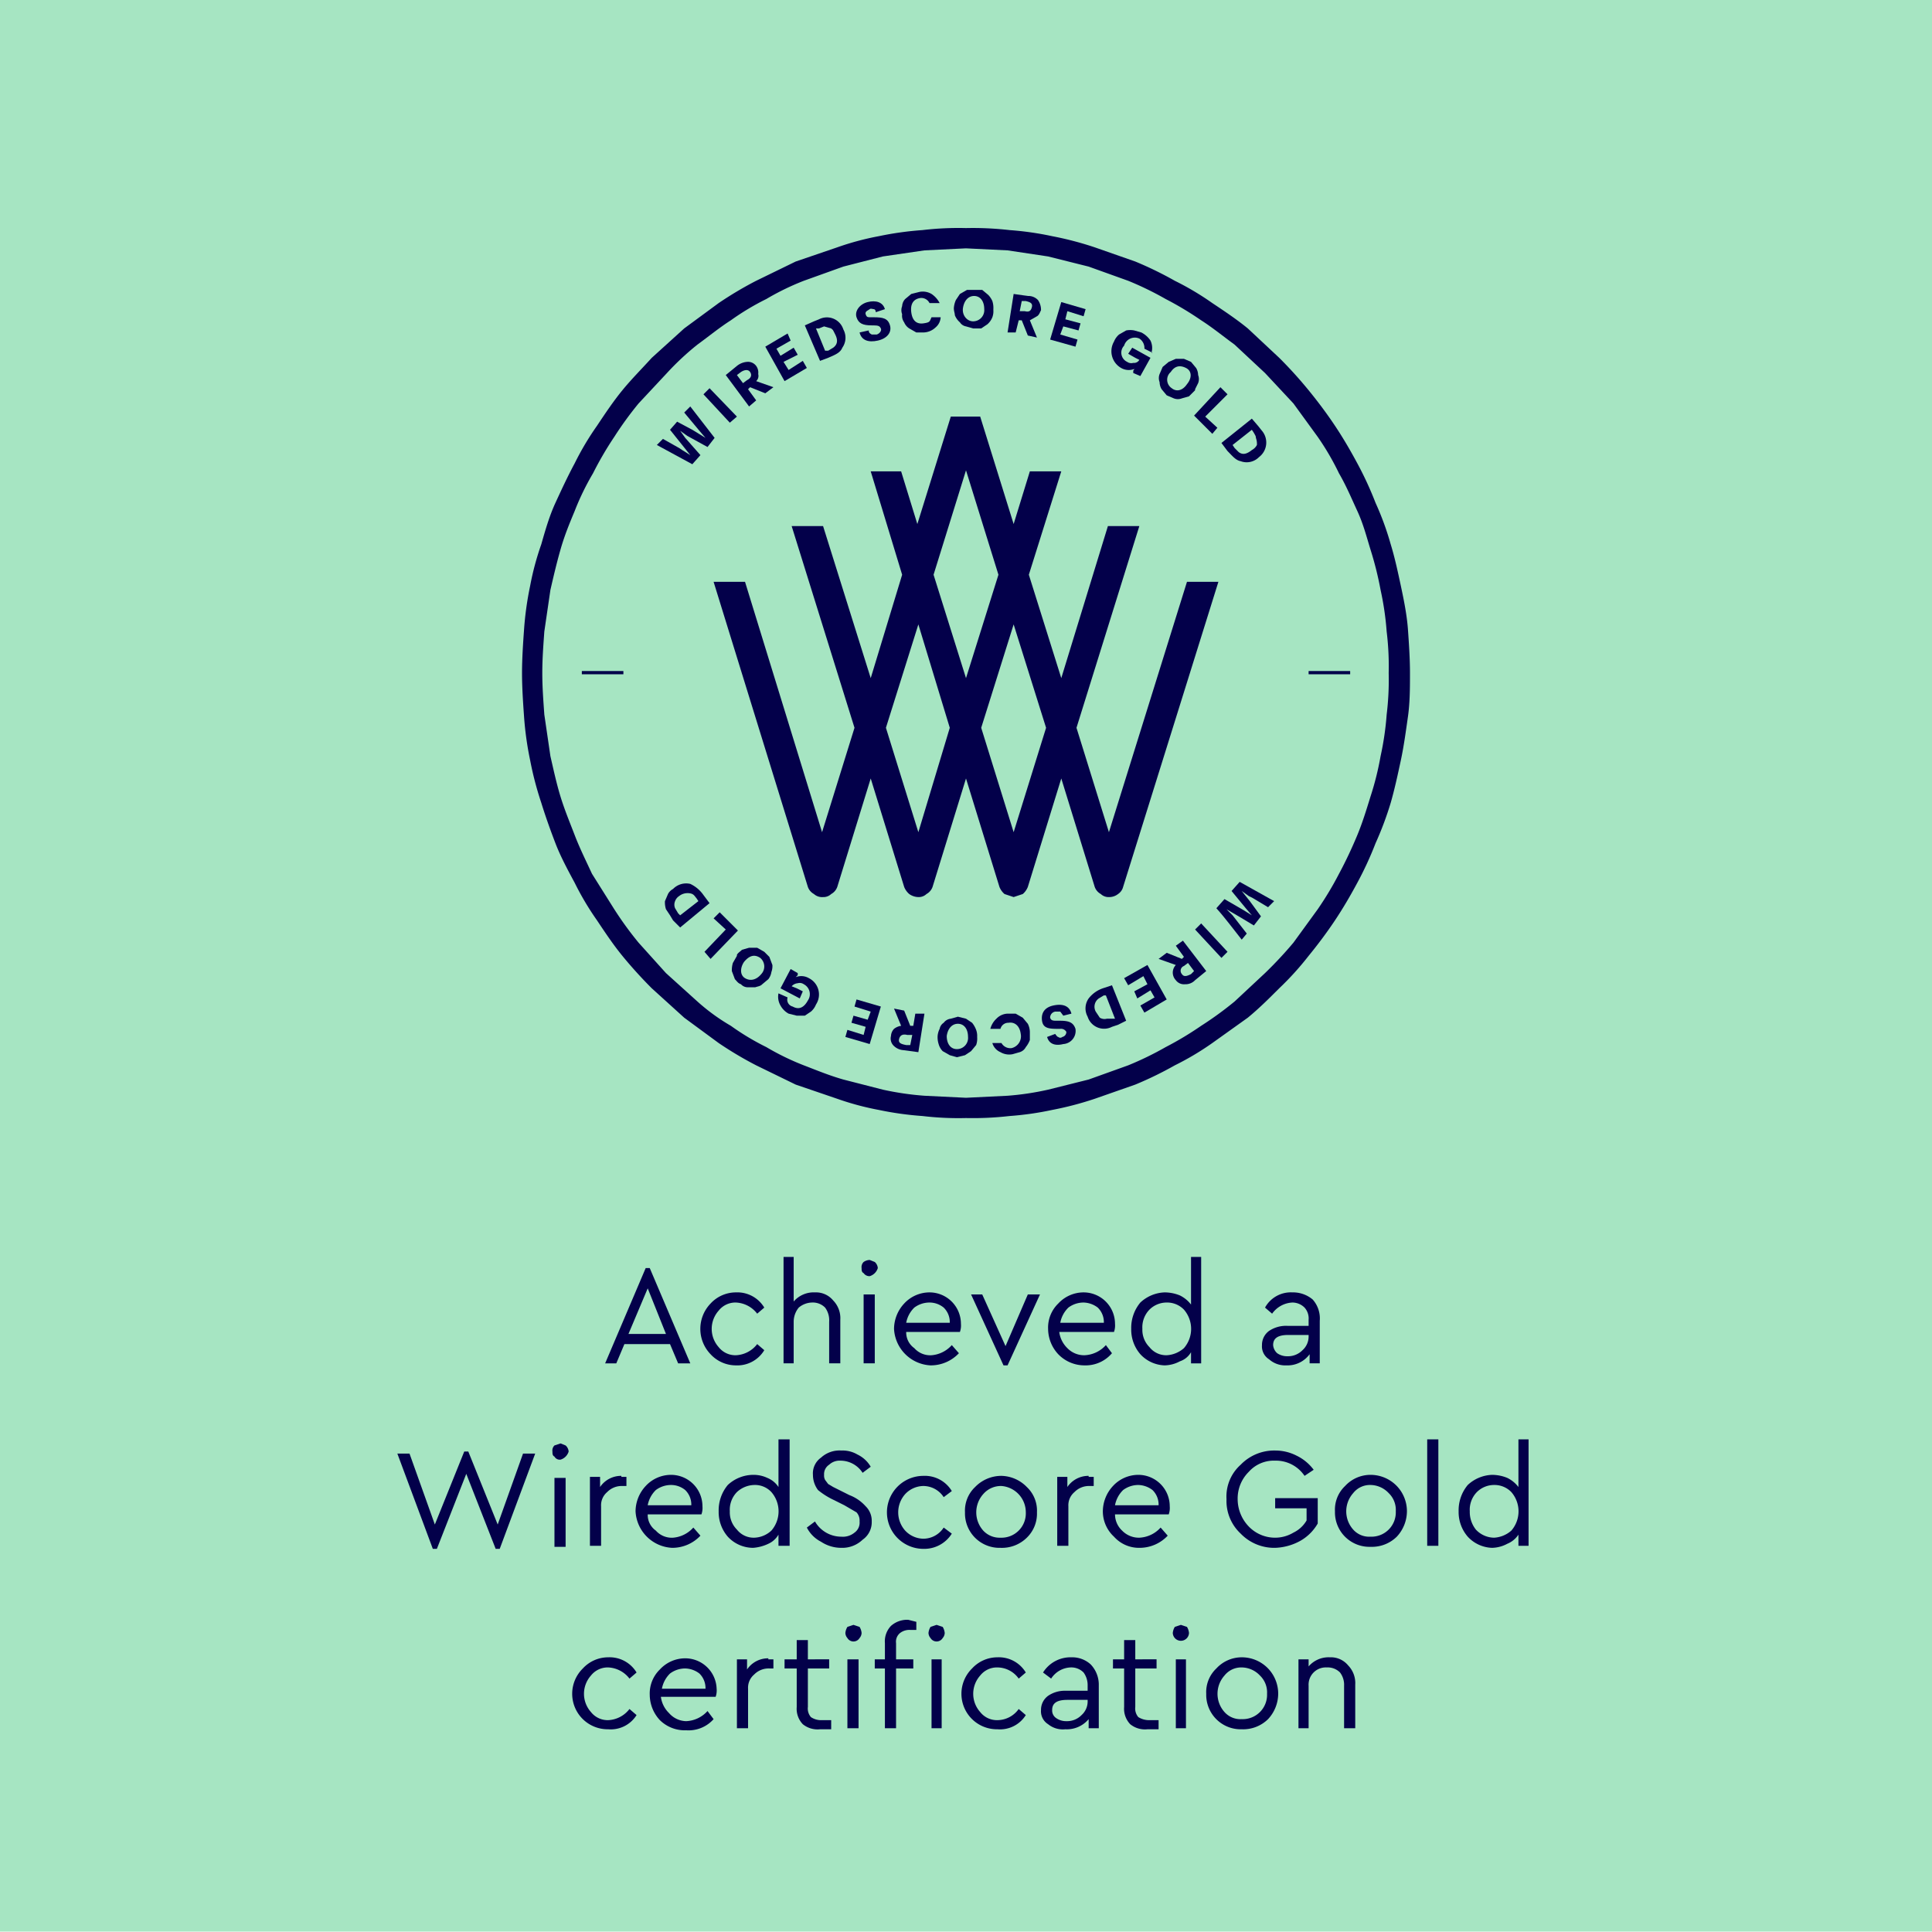 <svg xmlns="http://www.w3.org/2000/svg" xmlns:xlink="http://www.w3.org/1999/xlink" viewBox="0 0 190.6 190.6">
  <defs>
    <clipPath id="clip-path">
      <rect width="190.6" height="190.56" style="fill: none"/>
    </clipPath>
  </defs>
  <g id="Layer_2" data-name="Layer 2">
    <g id="Layer_1-2" data-name="Layer 1">
      <rect width="190.6" height="190.56" style="fill: #a6e5c2"/>
      <g style="clip-path: url(#clip-path)">
        <path d="M95.3,24.5l4.1.2,4,.6,4,1,3.9,1.4a31.4,31.4,0,0,1,3.7,1.8,32.4,32.4,0,0,1,3.5,2.1c1.1.7,2.2,1.6,3.3,2.4l3,2.8,2.8,3,2.4,3.3a26,26,0,0,1,2.1,3.6c.7,1.2,1.2,2.4,1.8,3.7s.9,2.5,1.3,3.8a33.4,33.4,0,0,1,1,4,29,29,0,0,1,.6,4.1,28.2,28.2,0,0,1,.2,4.1,28.2,28.2,0,0,1-.2,4.1,29,29,0,0,1-.6,4.1,29.2,29.2,0,0,1-1,4c-.4,1.3-.8,2.6-1.3,3.8s-1.1,2.5-1.8,3.8a32.4,32.4,0,0,1-2.1,3.5L127.6,93a39.7,39.7,0,0,1-2.8,3l-3,2.8a34.3,34.3,0,0,1-3.3,2.4,32.4,32.4,0,0,1-3.5,2.1,31.4,31.4,0,0,1-3.7,1.8l-3.9,1.4-4,1a27.6,27.6,0,0,1-4,.6l-4.1.2-4.1-.2a29,29,0,0,1-4.1-.6l-3.9-1c-1.4-.4-2.6-.9-3.9-1.4a25.3,25.3,0,0,1-3.7-1.8,25,25,0,0,1-3.5-2.1,19.9,19.9,0,0,1-3.3-2.4L65.7,96,63,93a34.3,34.3,0,0,1-2.4-3.3l-2.2-3.5c-.6-1.3-1.2-2.5-1.7-3.8s-1-2.5-1.4-3.8-.7-2.7-1-4l-.6-4.1c-.1-1.4-.2-2.7-.2-4.1s.1-2.7.2-4.1l.6-4.1c.3-1.3.6-2.6,1-4s.9-2.6,1.4-3.8a25.3,25.3,0,0,1,1.8-3.7,33.5,33.5,0,0,1,2.1-3.6A34.3,34.3,0,0,1,63,39.8l2.8-3a26.8,26.8,0,0,1,3-2.8c1.1-.8,2.2-1.7,3.3-2.4a25,25,0,0,1,3.5-2.1,25.3,25.3,0,0,1,3.7-1.8l3.9-1.4,3.9-1,4.1-.6,4.1-.2m0-2a30.2,30.2,0,0,0-4.3.2,31.8,31.8,0,0,0-4.3.6,27.5,27.5,0,0,0-4.1,1.1l-4.1,1.4-3.9,1.9a36,36,0,0,0-3.7,2.2l-3.4,2.5-3.2,2.9c-1,1.1-2,2.1-2.9,3.2s-1.7,2.3-2.5,3.5a27.7,27.7,0,0,0-2.2,3.7c-.7,1.3-1.3,2.6-1.9,3.9s-1,2.7-1.4,4.1a27.5,27.5,0,0,0-1.1,4.1,31.8,31.8,0,0,0-.6,4.3c-.1,1.4-.2,2.9-.2,4.3s.1,2.9.2,4.3a31.8,31.8,0,0,0,.6,4.3,32.5,32.5,0,0,0,1.1,4.2c.4,1.3.9,2.7,1.4,4s1.2,2.6,1.9,3.9a27.7,27.7,0,0,0,2.2,3.7c.8,1.2,1.6,2.4,2.5,3.5s1.9,2.2,2.9,3.2l3.2,2.9,3.4,2.5a36,36,0,0,0,3.7,2.2l3.9,1.9,4.1,1.4a27.5,27.5,0,0,0,4.1,1.1,31.8,31.8,0,0,0,4.3.6,30.2,30.2,0,0,0,4.3.2,31.7,31.7,0,0,0,4.3-.2,30.3,30.3,0,0,0,4.2-.6,32.5,32.5,0,0,0,4.2-1.1l4-1.4a35.4,35.4,0,0,0,3.9-1.9,27.7,27.7,0,0,0,3.7-2.2l3.5-2.5c1.1-.9,2.1-1.9,3.1-2.9a28.9,28.9,0,0,0,2.9-3.2c.9-1.1,1.8-2.3,2.6-3.5s1.5-2.4,2.2-3.7a33.9,33.9,0,0,0,1.8-3.9,32.5,32.5,0,0,0,1.5-4c.4-1.4.7-2.8,1-4.2s.5-2.9.7-4.3.2-2.9.2-4.3-.1-2.9-.2-4.3-.4-2.9-.7-4.3-.6-2.8-1-4.1a28.6,28.6,0,0,0-1.5-4.1,33.9,33.9,0,0,0-1.8-3.9c-.7-1.3-1.4-2.5-2.2-3.7s-1.7-2.4-2.6-3.5a42,42,0,0,0-2.9-3.2l-3.1-2.9c-1.1-.9-2.3-1.7-3.5-2.5a27.7,27.7,0,0,0-3.7-2.2,35.4,35.4,0,0,0-3.9-1.9l-4-1.4a32.5,32.5,0,0,0-4.2-1.1,30.3,30.3,0,0,0-4.2-.6,31.7,31.7,0,0,0-4.3-.2" style="fill: #03004a"/>
        <path d="M117.1,57.4l-7.7,24.7-3.2-10.3,6.2-19.9h-3.1l-4.6,15-3.2-10.2,3.2-10.2h-3.1L100,51.7,96.7,41.1H93.8L90.5,51.7l-1.6-5.2h-3L89,56.7,85.9,66.9l-4.7-15H78.1l6.2,19.9L81.1,82.1,73.5,57.4H70.4l9.3,30.1a1.3,1.3,0,0,0,.6.7,1.2,1.2,0,0,0,.9.3,1.1,1.1,0,0,0,.8-.3,1.3,1.3,0,0,0,.6-.7l3.3-10.7,3.3,10.7a1.8,1.8,0,0,0,.5.7,1.6,1.6,0,0,0,.9.3,1.1,1.1,0,0,0,.8-.3,1.3,1.3,0,0,0,.6-.7l3.3-10.7,3.3,10.7a1.8,1.8,0,0,0,.5.7l.9.3.9-.3a1.8,1.8,0,0,0,.5-.7l3.3-10.7L108,87.5a1.3,1.3,0,0,0,.6.7,1.1,1.1,0,0,0,.8.3,1.4,1.4,0,0,0,.9-.3,1.2,1.2,0,0,0,.5-.7l9.4-30.1ZM90.6,82.1,87.4,71.8l3.2-10.2,3.1,10.2Zm1.5-25.4,3.2-10.3,3.2,10.3L95.3,66.9ZM100,82.1,96.8,71.8,100,61.6l3.2,10.2Z" style="fill: #03004a"/>
        <path d="M68.1,40.1l2.4,3.1-.7.9-2-1.1-.7-.5.5.7,1.5,1.7-.8.9-3.5-1.9.6-.6,1.6.9.3.2.8.5-.8-1-1.2-1.5.7-.8,1.5.8,1.3.8-.6-.7-1.5-1.8Z" style="fill: #03004a"/>
      </g>
      <polygon points="72 41.7 69.4 38.9 70 38.3 72.7 41.1 72 41.7" style="fill: #03004a"/>
      <g style="clip-path: url(#clip-path)">
        <path d="M74.6,39.5l-.7.6L71.6,37l1.1-.9a1.8,1.8,0,0,1,1-.4,1,1,0,0,1,.9.4,1.1,1.1,0,0,1,.2.8.7.7,0,0,1-.2.7l1.7.6-.8.6L74,38.2l-.2.2Zm-1.3-1.7.4-.3c.4-.2.5-.5.3-.8s-.6-.2-.9,0l-.4.3Z" style="fill: #03004a"/>
      </g>
      <polygon points="77.8 36.5 79.2 35.6 79.6 36.3 77.4 37.6 75.5 34.2 77.7 32.9 78 33.6 76.6 34.4 77 35.1 78.3 34.3 78.7 35 77.3 35.7 77.8 36.5" style="fill: #03004a"/>
      <g style="clip-path: url(#clip-path)">
        <path d="M79.4,32.1l.9-.4.5-.2a1.7,1.7,0,0,1,2.4,1,1.7,1.7,0,0,1-.1,1.8c-.2.5-.7.7-1.4,1l-.8.3Zm2,2.5h.3l.5-.3c.4-.3.5-.7.2-1.3s-.2-.4-.4-.6l-.7-.2-.5.2h-.3Z" style="fill: #03004a"/>
        <path d="M85.7,32.6c0,.2.1.3.3.4h.5c.3-.1.5-.4.4-.6s-.2-.3-.7-.3H86c-.9,0-1.3-.2-1.5-.8s.3-1.3,1.1-1.5,1.5,0,1.7.7l-.9.3c0-.2-.1-.3-.2-.3s-.3-.1-.4,0-.5.2-.4.5.2.3.5.3h.3c.9,0,1.4.1,1.6.8s-.3,1.3-1.2,1.5-1.6,0-1.8-.8Z" style="fill: #03004a"/>
        <path d="M92.8,31.3a1.4,1.4,0,0,1-.5,1,1.8,1.8,0,0,1-1.2.5h-.7l-.7-.4a1.3,1.3,0,0,1-.5-.6A1.1,1.1,0,0,1,89,31a1.1,1.1,0,0,1,0-.8,1.1,1.1,0,0,1,.3-.7l.6-.5.8-.2a1.7,1.7,0,0,1,1.2.2,2.4,2.4,0,0,1,.8.9h-1a.9.9,0,0,0-.9-.5c-.7.1-1,.6-.9,1.4s.5,1.2,1.2,1.1.6-.2.8-.6Z" style="fill: #03004a"/>
        <path d="M98,30.6a1.7,1.7,0,0,1-.1.7,1.8,1.8,0,0,1-.5.7l-.6.4H96l-.7-.2a.9.9,0,0,1-.6-.4,1.8,1.8,0,0,1-.5-.7c0-.2-.1-.4-.1-.7a2.4,2.4,0,0,1,.2-.8l.4-.6.7-.4h1.5l.6.5a2.1,2.1,0,0,1,.4.6,2.2,2.2,0,0,1,.1.8m-.9,0c0-.8-.4-1.3-1-1.3s-1,.5-1.1,1.2.4,1.3,1,1.3a1.1,1.1,0,0,0,1.1-1.2Z" style="fill: #03004a"/>
        <path d="M100.2,32.8h-.8l.6-3.8,1.4.2a1.3,1.3,0,0,1,1,.4,1.7,1.7,0,0,1,.3,1c-.1.2-.2.5-.4.6l-.7.4.7,1.7-.9-.2-.6-1.5h-.3Zm.4-2.1h.5c.4.1.6,0,.7-.4s-.2-.5-.6-.6h-.4Z" style="fill: #03004a"/>
      </g>
      <polygon points="104.6 33 106.3 33.5 106.1 34.2 103.6 33.5 104.7 29.8 107.1 30.5 106.9 31.2 105.3 30.7 105.1 31.5 106.6 31.9 106.4 32.6 104.9 32.2 104.6 33" style="fill: #03004a"/>
      <g style="clip-path: url(#clip-path)">
        <path d="M113.7,34.8l-.8-.4a1.1,1.1,0,0,0-.5-1,1.1,1.1,0,0,0-1.5.7,1,1,0,0,0,.3,1.6.7.7,0,0,0,.6.1.6.6,0,0,0,.6-.3l-.4-.2-.7-.4.4-.6,1.8,1-1,1.8-.7-.3v-.2c0-.1.1-.1.1-.2a1.5,1.5,0,0,1-1.3-.1,1.9,1.9,0,0,1-.7-2.6,1.8,1.8,0,0,1,.5-.7l.7-.4a2.1,2.1,0,0,1,.8,0l.7.2a2.4,2.4,0,0,1,.9.8,1.7,1.7,0,0,1,.1,1.2" style="fill: #03004a"/>
        <path d="M117.9,38.5l-.6.6-.7.2a1.1,1.1,0,0,1-.8,0l-.7-.3-.5-.6a1.4,1.4,0,0,1-.2-.7,1.1,1.1,0,0,1,0-.8l.3-.7.6-.5.7-.3h.8l.7.3.5.6a1.4,1.4,0,0,1,.2.7,1.1,1.1,0,0,1,0,.8l-.3.6m-.8-.5c.5-.6.5-1.3-.1-1.6s-1.1-.2-1.5.4a1,1,0,0,0,.1,1.6c.5.4,1.1.2,1.5-.4" style="fill: #03004a"/>
      </g>
      <polygon points="121.1 38.9 118.9 41.1 120.1 42.2 119.6 42.8 117.8 41 120.4 38.2 121.1 38.9" style="fill: #03004a"/>
      <g style="clip-path: url(#clip-path)">
        <path d="M123.5,41.3l.6.7.4.5a1.8,1.8,0,0,1-.3,2.6,1.7,1.7,0,0,1-1.8.4c-.5-.1-.8-.5-1.3-1l-.6-.8Zm-1.9,2.6.2.3.4.4c.4.3.8.2,1.3-.2a1.2,1.2,0,0,0,.5-.5,1.7,1.7,0,0,0-.1-.7c0-.2-.1-.3-.2-.5l-.2-.3Z" style="fill: #03004a"/>
        <path d="M122.5,92.7c-.8-1-1.6-2.1-2.5-3.1l.8-.9,1.9,1.1.8.5-.6-.7-1.4-1.7.8-.9,3.4,1.9-.6.6-1.5-.9-.4-.2-.7-.5.8,1,1.1,1.5-.7.9-1.5-.9-1.2-.7.6.6,1.4,1.8Z" style="fill: #03004a"/>
      </g>
      <polygon points="118.5 91.1 121.1 93.9 120.5 94.5 117.9 91.7 118.5 91.1" style="fill: #03004a"/>
      <g style="clip-path: url(#clip-path)">
        <path d="M116,93.3l.7-.5,2.3,3-1.1.9a1.3,1.3,0,0,1-1,.4,1,1,0,0,1-.9-.4,1.1,1.1,0,0,1-.3-.7,1.1,1.1,0,0,1,.3-.8l-1.7-.6.8-.6,1.5.6.2-.2Zm1.2,1.7-.4.3a.5.5,0,0,0-.2.8c.2.3.5.2.9,0l.3-.3Z" style="fill: #03004a"/>
      </g>
      <polygon points="112.8 96.3 111.3 97.2 110.9 96.5 113.2 95.2 115.1 98.6 112.9 99.9 112.5 99.2 113.9 98.4 113.5 97.7 112.2 98.5 111.9 97.8 113.2 97.1 112.8 96.3" style="fill: #03004a"/>
      <g style="clip-path: url(#clip-path)">
        <path d="M111.1,100.7l-.8.4-.6.2a1.7,1.7,0,0,1-2.4-1,1.7,1.7,0,0,1,.1-1.8,3,3,0,0,1,1.4-1l.9-.3Zm-2-2.5h-.2l-.5.3a1,1,0,0,0-.3,1.3l.4.6a.9.9,0,0,0,.7.1h.8Z" style="fill: #03004a"/>
        <path d="M104.9,100.2l-.3-.4h-.5a.6.6,0,0,0-.5.6c.1.3.3.3.7.3h.3c.9,0,1.3.2,1.5.8a1.3,1.3,0,0,1-1.2,1.5c-.8.2-1.4,0-1.6-.7l.8-.3q.2.3.3.3a.3.3,0,0,0,.4,0,.5.5,0,0,0,.4-.5.6.6,0,0,0-.6-.3h-.3c-.9,0-1.4-.1-1.5-.8s.2-1.3,1.1-1.5,1.6,0,1.8.8Z" style="fill: #03004a"/>
        <path d="M97.7,101.5a2.1,2.1,0,0,1,.6-1,1.6,1.6,0,0,1,1.1-.5h.8l.7.4.5.6a1.9,1.9,0,0,1,.2.8v.8a2.5,2.5,0,0,1-.4.7,1,1,0,0,1-.6.5l-.7.2a1.7,1.7,0,0,1-1.2-.2,1.4,1.4,0,0,1-.8-.9h.9a1,1,0,0,0,1,.5,1.2,1.2,0,0,0,.9-1.4c-.1-.8-.6-1.2-1.2-1.1a.8.8,0,0,0-.8.6Z" style="fill: #03004a"/>
        <path d="M92.5,102.2a1.9,1.9,0,0,1,.2-.7.9.9,0,0,1,.4-.6,1,1,0,0,1,.7-.4l.7-.2.8.2.6.4a2.5,2.5,0,0,1,.4.7,1.7,1.7,0,0,1,.1.7,1.9,1.9,0,0,1-.1.8l-.5.6-.6.4-.8.2-.7-.2-.7-.4a1.6,1.6,0,0,1-.4-.7,2.2,2.2,0,0,1-.1-.8m.9,0c0,.8.4,1.3,1,1.3a1.1,1.1,0,0,0,1.1-1.2c0-.8-.4-1.3-1-1.3s-1,.5-1.1,1.2Z" style="fill: #03004a"/>
        <path d="M90.3,100h.9l-.6,3.8-1.5-.2a1.5,1.5,0,0,1-.9-.4,1,1,0,0,1-.3-1,1.1,1.1,0,0,1,.3-.7,1.5,1.5,0,0,1,.7-.3l-.7-1.7,1,.2.6,1.5h.3Zm-.3,2.1h-.5c-.4-.1-.7,0-.8.4s.2.5.7.6h.4Z" style="fill: #03004a"/>
      </g>
      <polygon points="85.9 99.8 84.3 99.3 84.5 98.6 86.9 99.3 85.8 103 83.4 102.3 83.6 101.6 85.2 102.1 85.4 101.3 84 100.9 84.2 100.2 85.6 100.6 85.9 99.8" style="fill: #03004a"/>
      <g style="clip-path: url(#clip-path)">
        <path d="M76.8,98l.9.4a.7.7,0,0,0,.5.9q.9.5,1.5-.6a1.1,1.1,0,0,0-.4-1.6.7.7,0,0,0-.6-.1.9.9,0,0,0-.6.3l.5.2.6.3-.3.7-1.9-1,1-1.9.7.4v.2l-.2.2a1.5,1.5,0,0,1,1.3.1,1.8,1.8,0,0,1,.7,2.6,1.8,1.8,0,0,1-.5.7l-.6.4h-.8l-.8-.2a2,2,0,0,1-.8-.8,1.7,1.7,0,0,1-.2-1.2" style="fill: #03004a"/>
        <path d="M72.7,94.2c.1-.2.3-.3.5-.5l.7-.2h.8l.7.4.5.5.3.8a1.7,1.7,0,0,1-.1.7,1.5,1.5,0,0,1-.3.7l-.6.5c-.2.2-.4.2-.7.3h-.7a.9.9,0,0,1-.7-.3c-.3-.1-.4-.3-.6-.5l-.3-.8a2.5,2.5,0,0,1,.1-.8l.4-.7m.7.6c-.4.6-.4,1.3.1,1.6s1.1.2,1.6-.4a1.1,1.1,0,0,0-.1-1.6c-.6-.4-1.1-.2-1.6.4" style="fill: #03004a"/>
      </g>
      <polygon points="69.5 93.9 71.6 91.7 70.4 90.6 71 90 72.8 91.8 70.1 94.6 69.5 93.9" style="fill: #03004a"/>
      <g style="clip-path: url(#clip-path)">
        <path d="M67.1,91.5l-.7-.7-.3-.5-.4-.6a2.2,2.2,0,0,1-.1-.8l.3-.7a1.2,1.2,0,0,1,.5-.5,1.8,1.8,0,0,1,1.7-.5,3.3,3.3,0,0,1,1.3,1.1l.6.8Zm1.8-2.6-.2-.3c-.1-.1-.2-.3-.4-.4s-.8-.2-1.3.2a1,1,0,0,0-.4.5.9.9,0,0,0,0,.7l.3.5.2.2Z" style="fill: #03004a"/>
      </g>
      <rect x="129.1" y="66.2" width="4.1" height="0.32" style="fill: #03004a"/>
      <rect x="57.4" y="66.2" width="4.1" height="0.32" style="fill: #03004a"/>
      <g style="clip-path: url(#clip-path)">
        <path d="M131.2,163.5a2.6,2.6,0,0,0-2.1.9v-.7h-1v6.8h1v-4.2a1.7,1.7,0,0,1,1.8-1.8,1.7,1.7,0,0,1,1.3.5,2,2,0,0,1,.4,1.3v4.2h1.1v-4.3a2.5,2.5,0,0,0-.7-1.9,2.2,2.2,0,0,0-1.8-.8m-8.7,1a2.5,2.5,0,0,1,1.8.8,2.3,2.3,0,0,1,.7,1.8,2.4,2.4,0,0,1-2.5,2.5,2.1,2.1,0,0,1-1.7-.7,2.7,2.7,0,0,1,0-3.6,2.1,2.1,0,0,1,1.7-.8m0-1a3.4,3.4,0,0,0-2.5,1.1,3.2,3.2,0,0,0-1,2.5,3.4,3.4,0,0,0,3.5,3.5,3.5,3.5,0,0,0,2.6-1,3.7,3.7,0,0,0,1-2.5,3.6,3.6,0,0,0-1-2.5,3.6,3.6,0,0,0-2.6-1.1m-5.5.2h-1v6.8h1Zm-.5-3.4-.6.2a1.4,1.4,0,0,0-.2.6.8.8,0,0,0,.2.5.8.8,0,0,0,1.2,0,.8.8,0,0,0,.2-.5,1.4,1.4,0,0,0-.2-.6l-.6-.2m-3.1,9.4a2,2,0,0,1-1.1-.3,1.3,1.3,0,0,1-.3-1v-3.8h2.1v-.9H112v-1.9h-1.1v1.9h-1.1v.9h1.1v3.8a2.2,2.2,0,0,0,.6,1.7,2.3,2.3,0,0,0,1.7.5h1.1v-.9h-.9m-8.2.1a1.7,1.7,0,0,1-1-.3.9.9,0,0,1-.4-.8c0-.7.5-1,1.5-1h2v.2a1.8,1.8,0,0,1-.6,1.3,2,2,0,0,1-1.5.6m.5-6.3a3.2,3.2,0,0,0-2.8,1.5l.8.6a2.4,2.4,0,0,1,1.9-1.1,1.7,1.7,0,0,1,1.3.5,2.1,2.1,0,0,1,.4,1.2v.6h-2.2a2.9,2.9,0,0,0-1.7.5,1.7,1.7,0,0,0-.7,1.4,1.5,1.5,0,0,0,.7,1.4,2.3,2.3,0,0,0,1.7.5,2.8,2.8,0,0,0,2.3-1v.9h1v-4.2a2.9,2.9,0,0,0-.8-2.1,2.7,2.7,0,0,0-1.9-.7m-7.3,0a3.4,3.4,0,0,0-2.5,1.1,3.5,3.5,0,0,0,2.5,6,3,3,0,0,0,2.8-1.4l-.7-.6a2.6,2.6,0,0,1-2.1,1.1,2.1,2.1,0,0,1-1.7-.8,2.7,2.7,0,0,1,0-3.6,2.1,2.1,0,0,1,1.7-.8,2.6,2.6,0,0,1,2.1,1.1l.7-.6a3.1,3.1,0,0,0-2.8-1.5m-5.5.2h-1v6.8h1Zm-.5-3.4-.6.2a1.4,1.4,0,0,0-.2.6.8.8,0,0,0,.2.5.7.7,0,0,0,1.2,0,.8.8,0,0,0,.2-.5,1.4,1.4,0,0,0-.2-.6l-.6-.2m-2.6.5h.6V160l-.8-.2a2.4,2.4,0,0,0-1.7.6,2.2,2.2,0,0,0-.6,1.7v1.6h-1v.9h1v5.9h1.1v-5.9h1.7v-.9H88.4v-1.6a1.1,1.1,0,0,1,.4-1,1.5,1.5,0,0,1,1-.3m-5.1,2.9H83.6v6.8h1.1Zm-.5-3.4-.6.2a1.4,1.4,0,0,0-.2.6.8.8,0,0,0,.2.5.7.7,0,0,0,1.2,0,.8.8,0,0,0,.2-.5,1.4,1.4,0,0,0-.2-.6l-.6-.2m-3.1,9.4a1.8,1.8,0,0,1-1.1-.3,1.3,1.3,0,0,1-.3-1v-3.8h2.1v-.9H79.7v-1.9H78.6v1.9H77.4v.9h1.2v3.8a2.2,2.2,0,0,0,.6,1.7,2.3,2.3,0,0,0,1.7.5H82v-.9h-.9m-5.3-6.1a2.5,2.5,0,0,0-2.1,1.1v-1h-1v6.8h1.1v-3.9a1.7,1.7,0,0,1,.6-1.4,2,2,0,0,1,1.5-.6h.4v-.9h-.5m-8.2.9a2.4,2.4,0,0,1,1.4.5,2,2,0,0,1,.6,1.5H65.3a2.8,2.8,0,0,1,.8-1.5,2.5,2.5,0,0,1,1.5-.5m3.1,2.1a3.1,3.1,0,0,0-3.1-3.1,3.4,3.4,0,0,0-2.5,1.1,3.3,3.3,0,0,0-1,2.5,3.7,3.7,0,0,0,1,2.5,3.5,3.5,0,0,0,2.6,1,3.3,3.3,0,0,0,2.7-1.1l-.6-.8a3,3,0,0,1-2.1,1A2.3,2.3,0,0,1,66,169a2.7,2.7,0,0,1-.8-1.6h5.4a1.9,1.9,0,0,0,.1-.8M60,163.5a3.4,3.4,0,0,0-2.5,1.1,3.5,3.5,0,0,0,2.5,6,3,3,0,0,0,2.8-1.4l-.7-.6a2.8,2.8,0,0,1-2.1,1.1,2.1,2.1,0,0,1-1.7-.8,2.7,2.7,0,0,1,0-3.6,2.1,2.1,0,0,1,1.7-.8,2.8,2.8,0,0,1,2.1,1.1l.7-.6a3.1,3.1,0,0,0-2.8-1.5" style="fill: #03004a"/>
        <path d="M147.4,151.7a2.5,2.5,0,0,1-1.8-.8,2.8,2.8,0,0,1-.6-1.8,2.5,2.5,0,0,1,.7-1.9,2.4,2.4,0,0,1,1.7-.7,2.3,2.3,0,0,1,1.7.7,2.9,2.9,0,0,1,0,3.8,2.8,2.8,0,0,1-1.7.7m2.4-9.7v4.7a3.1,3.1,0,0,0-1.1-.9,4,4,0,0,0-1.5-.3,3.7,3.7,0,0,0-2.4,1,3.9,3.9,0,0,0-.9,2.6,3.7,3.7,0,0,0,.9,2.5,3.4,3.4,0,0,0,2.4,1.1,3.3,3.3,0,0,0,1.5-.4,2.4,2.4,0,0,0,1.1-.9v1.1h1V142Zm-7.9,0h-1.1v10.5h1.1Zm-6.7,4.5a2.5,2.5,0,0,1,1.8.8,2.3,2.3,0,0,1,.7,1.8,2.4,2.4,0,0,1-2.5,2.5,2.1,2.1,0,0,1-1.7-.7,2.7,2.7,0,0,1,0-3.6,2.1,2.1,0,0,1,1.7-.8m0-1a3.4,3.4,0,0,0-2.5,1.1,3.2,3.2,0,0,0-1,2.5,3.4,3.4,0,0,0,3.5,3.5,3.5,3.5,0,0,0,2.6-1,3.7,3.7,0,0,0,1-2.5,3.6,3.6,0,0,0-1-2.5,3.6,3.6,0,0,0-2.6-1.1m-9.4-2.4a4.6,4.6,0,0,0-3.4,1.4,4.2,4.2,0,0,0-1.4,3.4,4.4,4.4,0,0,0,1.4,3.4,4.6,4.6,0,0,0,3.4,1.4,5.5,5.5,0,0,0,2.5-.7,4.6,4.6,0,0,0,1.7-1.7v-2.5h-4.2v1h3.1V150a3,3,0,0,1-1.3,1.2,3.5,3.5,0,0,1-1.8.5,3.6,3.6,0,0,1-2.6-1.1,3.9,3.9,0,0,1-1.1-2.7,3.7,3.7,0,0,1,1.1-2.7,3.3,3.3,0,0,1,2.6-1.1,3.4,3.4,0,0,1,2.9,1.5l.9-.6a4.6,4.6,0,0,0-1.7-1.4,4.6,4.6,0,0,0-2.1-.5m-13.5,3.4a2.4,2.4,0,0,1,1.4.5,2,2,0,0,1,.6,1.5H110a2.8,2.8,0,0,1,.8-1.5,2.5,2.5,0,0,1,1.5-.5m3.1,2.1a3.1,3.1,0,0,0-3.1-3.1,3.4,3.4,0,0,0-2.5,1.1,3.7,3.7,0,0,0-1,2.5,3.4,3.4,0,0,0,1.1,2.5,3.3,3.3,0,0,0,2.5,1.1,3.8,3.8,0,0,0,2.8-1.2l-.7-.8a3,3,0,0,1-2.1,1,2.3,2.3,0,0,1-1.7-.7,2.2,2.2,0,0,1-.7-1.6h5.3a1.9,1.9,0,0,0,.1-.8m-8-3a2.5,2.5,0,0,0-2.1,1.1v-1h-1v6.8h1.1v-3.9a1.7,1.7,0,0,1,.6-1.4,2,2,0,0,1,1.5-.6h.4v-.9h-.5m-8.6.9a2.6,2.6,0,0,1,2.4,2.6,2.4,2.4,0,0,1-2.5,2.5,2.2,2.2,0,0,1-1.7-.7,2.7,2.7,0,0,1,0-3.6,2.3,2.3,0,0,1,1.8-.8m0-1a3.6,3.6,0,0,0-2.6,1.1,3.2,3.2,0,0,0-1,2.5,3.4,3.4,0,0,0,3.5,3.5,3.5,3.5,0,0,0,2.6-1,3.3,3.3,0,0,0,1-2.5,3.2,3.2,0,0,0-1-2.5,3.6,3.6,0,0,0-2.5-1.1m-7.7,0a3.6,3.6,0,0,0,0,7.2,3.2,3.2,0,0,0,2.8-1.5l-.8-.6a2.4,2.4,0,0,1-2,1.1,2.5,2.5,0,0,1-1.8-.8,2.7,2.7,0,0,1,0-3.6,2.5,2.5,0,0,1,1.8-.8,2.4,2.4,0,0,1,2,1.1l.8-.6a3.1,3.1,0,0,0-2.8-1.5M83,143.1a2.7,2.7,0,0,0-2,.7,1.9,1.9,0,0,0-.8,1.7,2.5,2.5,0,0,0,.5,1.5,7.4,7.4,0,0,0,1.6,1l1,.5,1.2.7a1.2,1.2,0,0,1,.3.9,1.2,1.2,0,0,1-.5,1.1,1.8,1.8,0,0,1-1.3.4,3,3,0,0,1-2.6-1.5l-.8.6a3.2,3.2,0,0,0,1.4,1.4,3.6,3.6,0,0,0,2,.6,2.9,2.9,0,0,0,2.1-.8,2.1,2.1,0,0,0,.9-1.8,2,2,0,0,0-.6-1.5,4.1,4.1,0,0,0-1.6-1.1l-1-.5-.6-.3-.5-.3-.3-.4a.9.9,0,0,1-.1-.5,1.1,1.1,0,0,1,.5-1,1.5,1.5,0,0,1,1.1-.4,2.6,2.6,0,0,1,2.2,1.2l.8-.6a3,3,0,0,0-1.3-1.2,2.9,2.9,0,0,0-1.6-.4m-8.6,8.6a2.1,2.1,0,0,1-1.7-.8,2.4,2.4,0,0,1-.7-1.8,2.5,2.5,0,0,1,.7-1.9,2.6,2.6,0,0,1,1.7-.7,2.2,2.2,0,0,1,1.7.7,2.9,2.9,0,0,1,0,3.8,2.6,2.6,0,0,1-1.7.7m2.4-9.7v4.7a2.4,2.4,0,0,0-1.1-.9,3.2,3.2,0,0,0-1.4-.3,3.7,3.7,0,0,0-2.5,1,3.9,3.9,0,0,0-.9,2.6,3.7,3.7,0,0,0,.9,2.5,3.4,3.4,0,0,0,2.5,1.1,4.2,4.2,0,0,0,1.5-.4,2.2,2.2,0,0,0,1-.9v1.1h1.1V142Zm-10.6,4.5a2.2,2.2,0,0,1,1.4.5,2,2,0,0,1,.6,1.5H63.9a2.8,2.8,0,0,1,.8-1.5,2.5,2.5,0,0,1,1.5-.5m3.1,2.1a3.1,3.1,0,0,0-3.1-3.1,3.4,3.4,0,0,0-2.5,1.1,3.7,3.7,0,0,0-1,2.5,3.8,3.8,0,0,0,3.6,3.6,3.8,3.8,0,0,0,2.8-1.2l-.7-.8a3,3,0,0,1-2,1,2.1,2.1,0,0,1-1.7-.7,1.9,1.9,0,0,1-.8-1.6h5.3a1.9,1.9,0,0,0,.1-.8m-8-3a2.5,2.5,0,0,0-2.1,1.1v-1h-1v6.8h1.1v-3.9a1.7,1.7,0,0,1,.6-1.4,2,2,0,0,1,1.5-.6h.4v-.9h-.5m-5.5.1H54.7v6.8h1.1Zm-.5-3.4-.6.2a.7.7,0,0,0-.2.6c0,.2,0,.4.2.5a.6.6,0,0,0,.6.3,1.2,1.2,0,0,0,.8-.8.9.9,0,0,0-.3-.6l-.5-.2m-3.7,1-2.5,7-2.9-7.2h-.4l-2.9,7.2-2.5-7H39.2l3.5,9.4h.4l2.9-7.4,2.9,7.4h.4l3.5-9.4Z" style="fill: #03004a"/>
        <path d="M127,133.8a1.7,1.7,0,0,1-1-.3,1.2,1.2,0,0,1-.4-.8c0-.7.5-1,1.5-1h2v.2a1.8,1.8,0,0,1-.6,1.3,2,2,0,0,1-1.5.6m.5-6.3a2.9,2.9,0,0,0-2.7,1.5l.7.6a2.6,2.6,0,0,1,2-1.1,1.7,1.7,0,0,1,1.2.5,1.6,1.6,0,0,1,.4,1.2v.6H127a3,3,0,0,0-1.8.5,1.7,1.7,0,0,0-.7,1.4,1.5,1.5,0,0,0,.7,1.4,2.4,2.4,0,0,0,1.7.6,2.7,2.7,0,0,0,2.3-1.1v.9h1v-4.2a2.8,2.8,0,0,0-.7-2.1,3,3,0,0,0-2-.7m-12.4,6.2a2.1,2.1,0,0,1-1.7-.8,2.4,2.4,0,0,1-.7-1.8,2.5,2.5,0,0,1,.7-1.9,2.4,2.4,0,0,1,1.7-.7,2.3,2.3,0,0,1,1.7.7,2.9,2.9,0,0,1,0,3.8,2.8,2.8,0,0,1-1.7.7m2.4-9.7v4.7a3.1,3.1,0,0,0-1.1-.9,4,4,0,0,0-1.5-.3,3.7,3.7,0,0,0-2.4,1,3.9,3.9,0,0,0-.9,2.6,3.7,3.7,0,0,0,.9,2.5,3.4,3.4,0,0,0,2.4,1.1,3.3,3.3,0,0,0,1.5-.4,2,2,0,0,0,1.1-.9v1.1h1V124Zm-10.6,4.5a2.4,2.4,0,0,1,1.4.5,2,2,0,0,1,.6,1.5h-4.3a2.8,2.8,0,0,1,.8-1.5,2.5,2.5,0,0,1,1.5-.5m3.1,2.1a3.1,3.1,0,0,0-3.1-3.1,3.4,3.4,0,0,0-2.5,1.1,3.3,3.3,0,0,0-1,2.5,3.7,3.7,0,0,0,1,2.5,3.6,3.6,0,0,0,2.6,1.1,3.4,3.4,0,0,0,2.7-1.2l-.6-.8a3,3,0,0,1-2.1,1,2.3,2.3,0,0,1-1.7-.7,2.7,2.7,0,0,1-.8-1.6h5.4a1.9,1.9,0,0,0,.1-.8m-8.6-2.9-2.2,5.1-2.3-5.1H95.8l3.2,7h.4l3.2-7Zm-9.7.8a2.2,2.2,0,0,1,1.4.5,2,2,0,0,1,.6,1.5H89.4a2.8,2.8,0,0,1,.8-1.5,2.5,2.5,0,0,1,1.5-.5m3.1,2.1a3.1,3.1,0,0,0-3.1-3.1,3.4,3.4,0,0,0-2.5,1.1,3.7,3.7,0,0,0-1,2.5,3.8,3.8,0,0,0,3.6,3.6,3.8,3.8,0,0,0,2.8-1.2l-.7-.8a3,3,0,0,1-2,1,2.1,2.1,0,0,1-1.7-.7,1.9,1.9,0,0,1-.8-1.6h5.3a1.9,1.9,0,0,0,.1-.8m-8.5-2.9H85.2v6.8h1.1Zm-.5-3.4a1.1,1.1,0,0,0-.6.2.7.7,0,0,0-.2.6c0,.2,0,.4.2.5a.7.7,0,0,0,.6.3,1.2,1.2,0,0,0,.8-.8.9.9,0,0,0-.3-.6l-.5-.2m-5.4,3.2a2.6,2.6,0,0,0-2.1.9V124h-1v10.5h1v-4.1a2.2,2.2,0,0,1,.5-1.4,2.1,2.1,0,0,1,1.3-.5,1.7,1.7,0,0,1,1.3.5,2.1,2.1,0,0,1,.4,1.4v4.1h1.1v-4.3a2.5,2.5,0,0,0-.7-1.9,2.2,2.2,0,0,0-1.8-.8m-7.8,0a3.4,3.4,0,0,0-2.5,1.1,3.6,3.6,0,0,0,0,5,3.4,3.4,0,0,0,2.5,1.1,3.1,3.1,0,0,0,2.8-1.5l-.7-.6a2.8,2.8,0,0,1-2.1,1.1,2.1,2.1,0,0,1-1.7-.8,2.7,2.7,0,0,1,0-3.6,2.1,2.1,0,0,1,1.7-.8,2.8,2.8,0,0,1,2.1,1.1l.7-.6a3.1,3.1,0,0,0-2.8-1.5m-6.9,4.1H62l1.9-4.5Zm1.2,2.9h1.2l-4-9.4h-.4l-4,9.4h1.1l.8-1.9h4.5Z" style="fill: #03004a"/>
      </g>
    </g>
  </g>
</svg>
